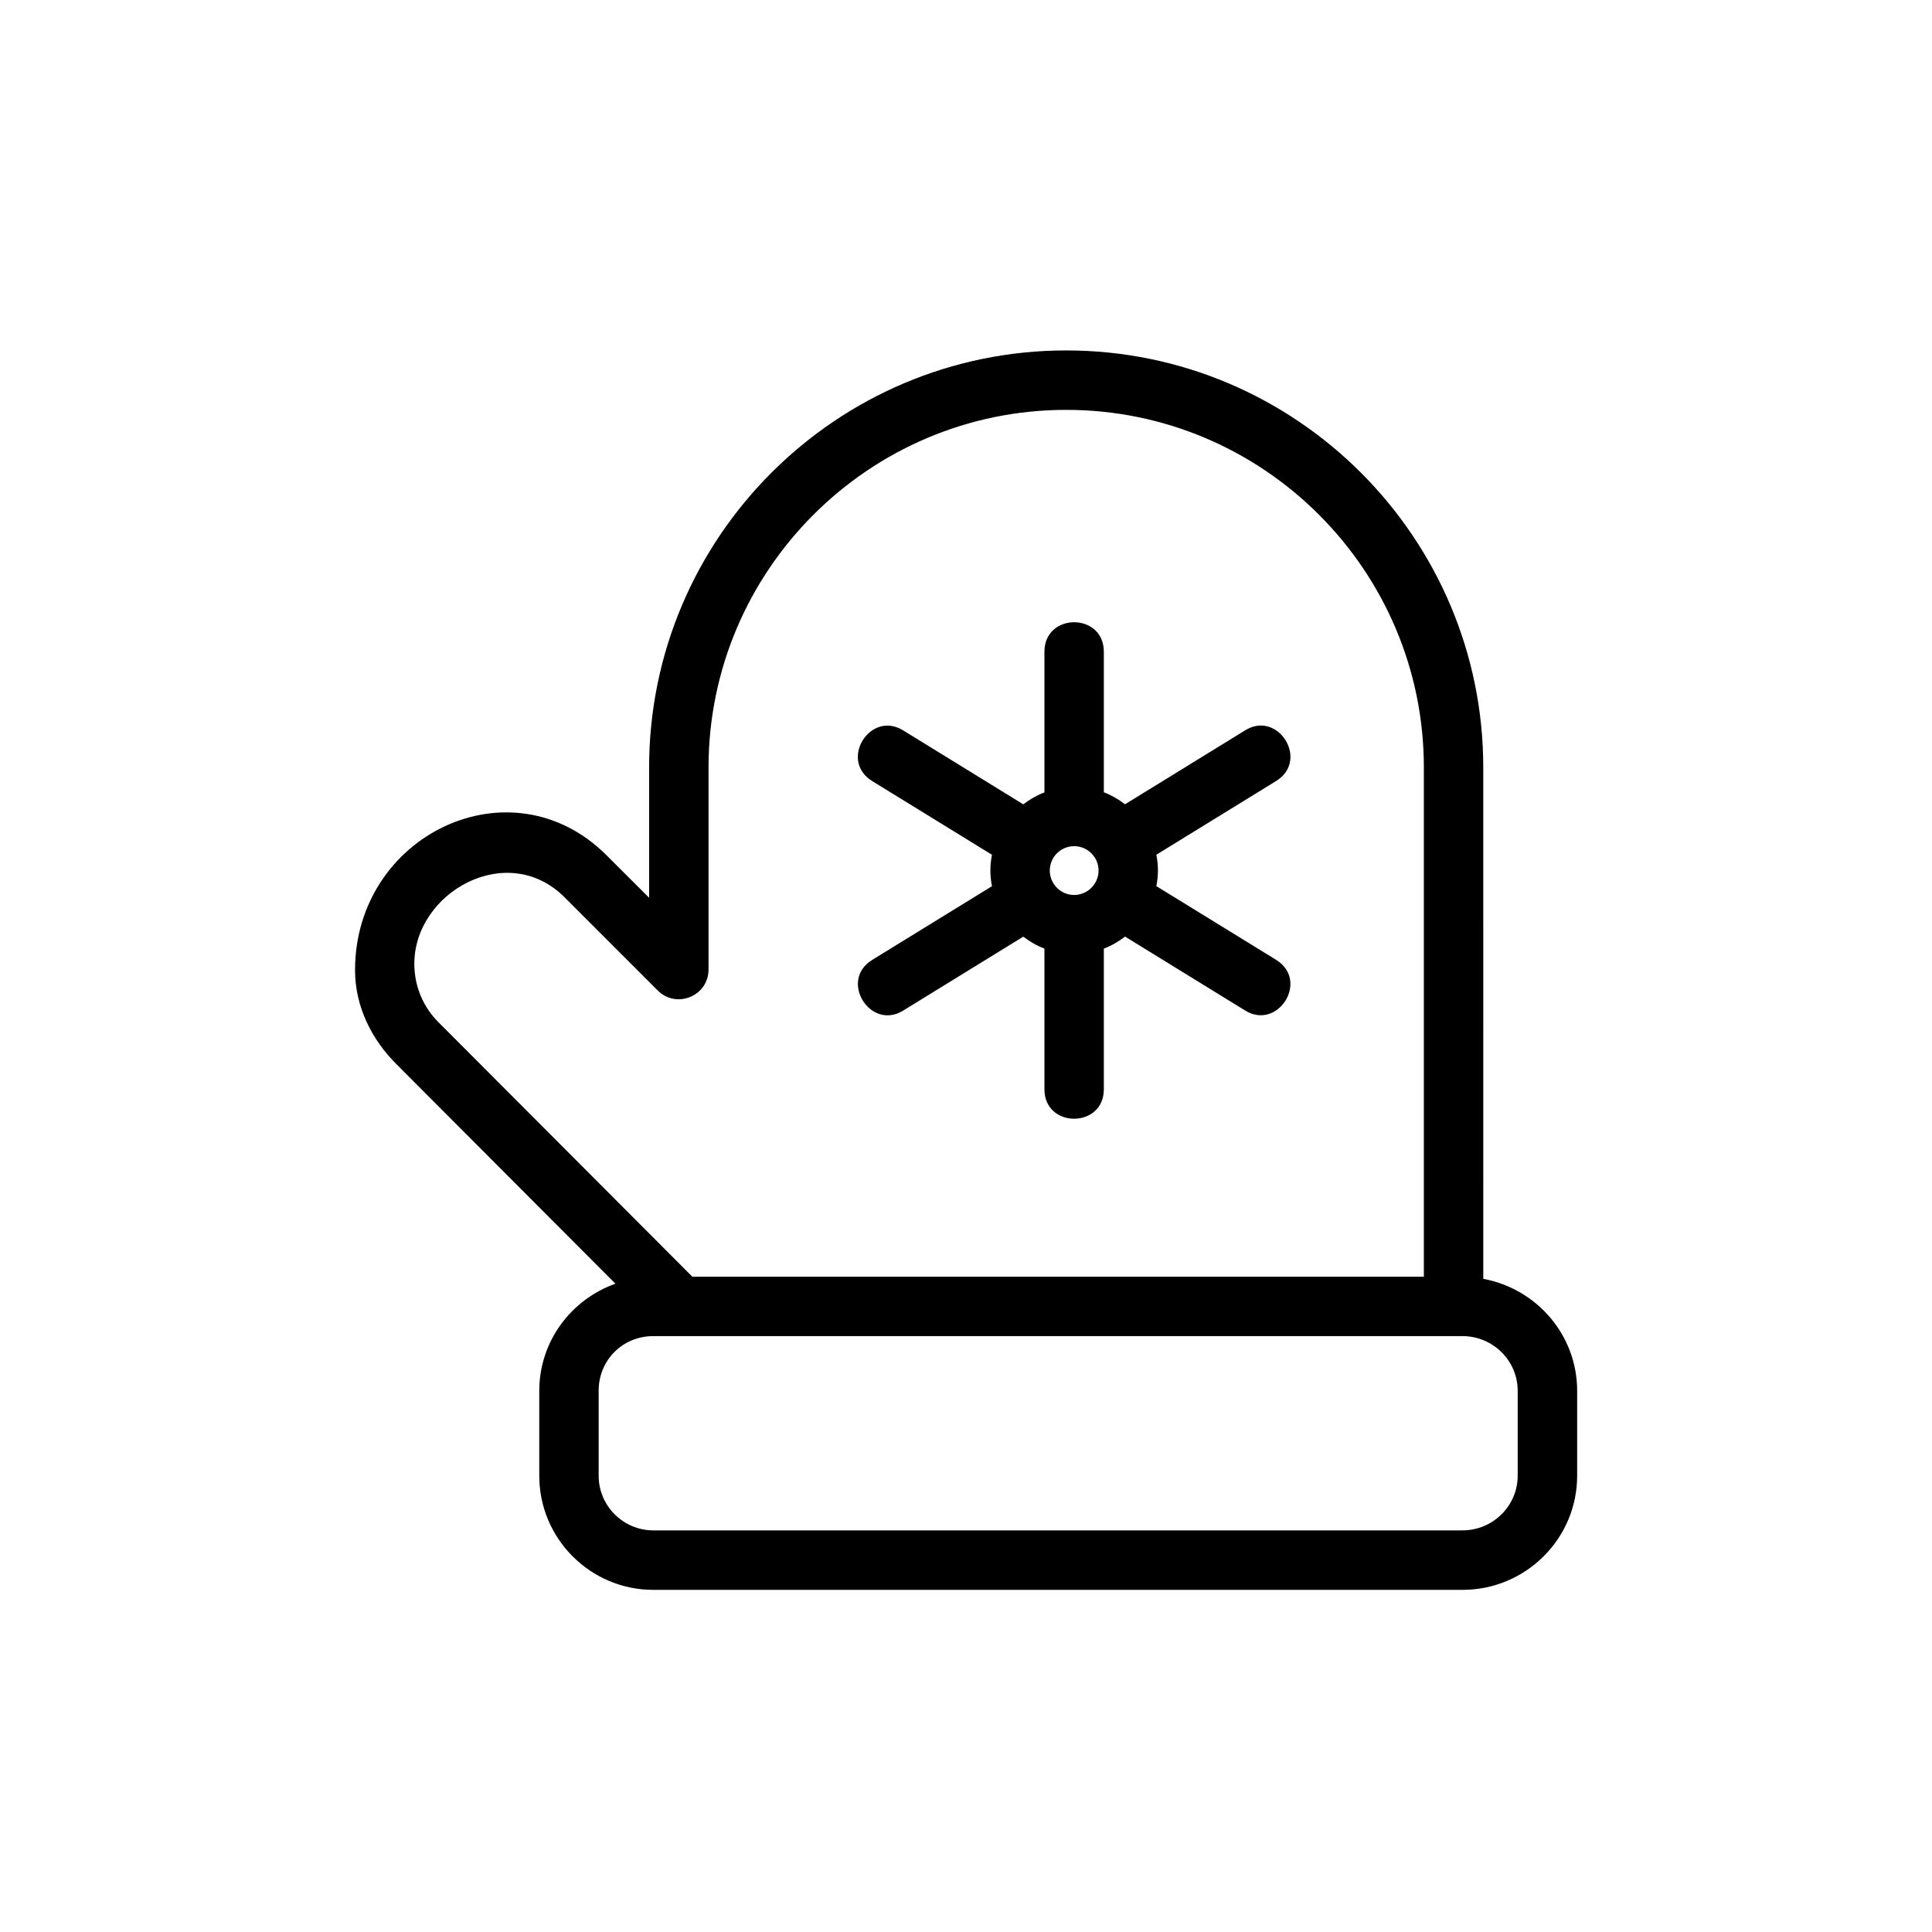 <?xml version="1.0" encoding="UTF-8"?>
<!-- Uploaded to: SVG Find, www.svgfind.com, Generator: SVG Find Mixer Tools -->
<svg fill="#000000" width="800px" height="800px" version="1.1" viewBox="144 144 512 512" xmlns="http://www.w3.org/2000/svg">
 <g>
  <path d="m383.39 411.79 31.789-19.57c1.699 1.309 3.559 2.394 5.606 3.164v37.281c0 10.422 15.742 10.406 15.742 0v-37.281c2.047-0.77 3.906-1.859 5.621-3.18l31.789 19.57c8.707 5.449 17.16-7.918 8.234-13.414l-31.723-19.523c0.566-3.008 0.551-5.465 0-8.328l31.723-19.523c8.926-5.481 0.504-18.91-8.234-13.414l-31.789 19.57c-1.699-1.309-3.574-2.394-5.621-3.18v-37.25c0-10.422-15.742-10.406-15.742 0v37.281c-2.031 0.77-3.906 1.859-5.606 3.164l-31.789-19.57c-8.754-5.481-17.176 7.918-8.234 13.414l31.723 19.523c-0.551 2.867-0.566 5.32 0 8.328l-31.723 19.523c-8.926 5.481-0.469 18.879 8.234 13.414zm51.738-37.09c0 3.574-2.914 6.473-6.473 6.473s-6.453-2.914-6.453-6.473c0-3.559 2.898-6.453 6.453-6.453 3.559-0.004 6.473 2.879 6.473 6.453z"/>
  <path d="m238.09 401.1c0 9.555 4.359 18.422 11.133 25.082l57.875 58.016c-11.715 4.156-20.184 15.258-20.184 28.387v22.516c0 16.672 13.555 30.23 30.23 30.23h214.43c16.75 0 30.387-13.555 30.387-30.23v-22.516c0-14.801-10.754-27.078-24.875-29.676l-0.004-135.5c0-60.945-49.578-110.54-110.52-110.54-60.945 0-110.54 49.578-110.54 110.54v34.512l-11.273-11.258c-25.285-25.27-66.66-5.465-66.66 30.434zm15.715-1.668c-0.047-18.91 24.578-32.875 39.816-17.633l24.703 24.703c4.945 4.945 13.445 1.449 13.445-5.574v-53.516c0-52.254 42.523-94.793 94.793-94.793 52.27 0 94.777 42.523 94.777 94.793v134.93h-193.86l-67.18-67.336c-4.172-4.109-6.484-9.637-6.5-15.57zm292.4 135.65c0 7.981-6.566 14.484-14.641 14.484h-214.43c-7.981 0-14.484-6.504-14.484-14.484v-22.516c0-8.125 6.359-14.484 14.484-14.484h214.43c8.078 0 14.641 6.504 14.641 14.484z"/>
 </g>
</svg>